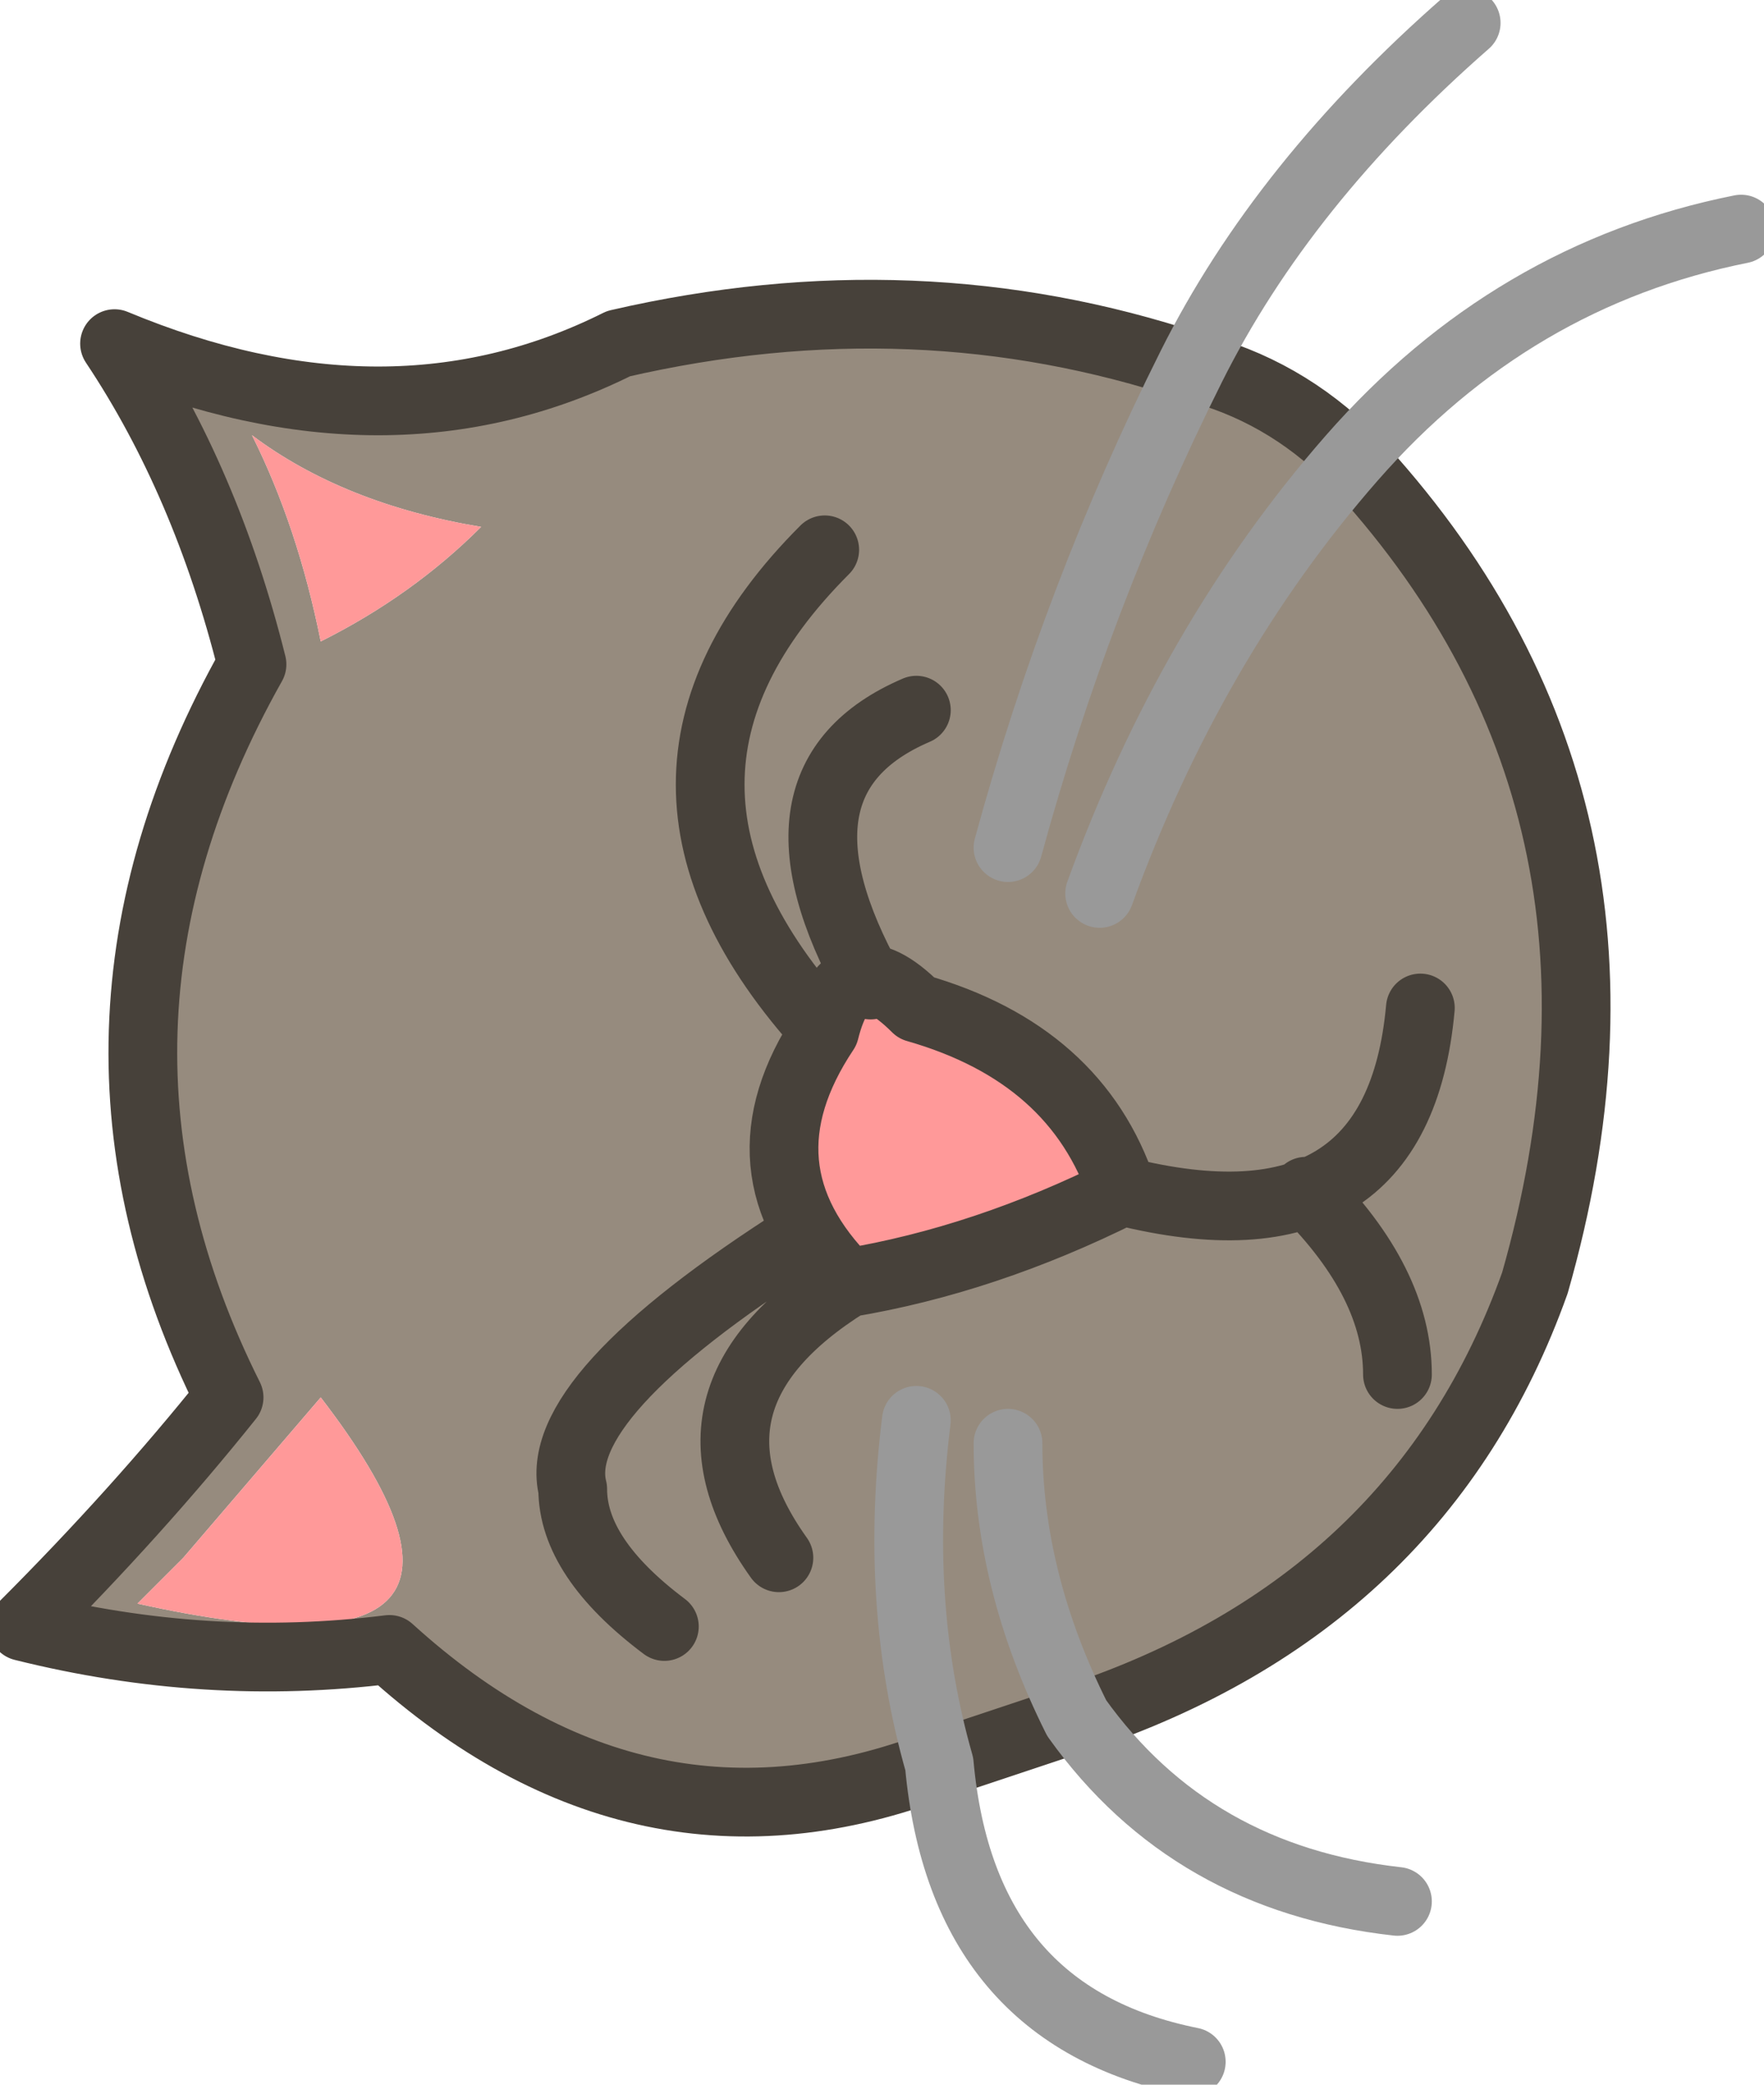 <?xml version="1.0" encoding="UTF-8" standalone="no"?>
<svg xmlns:xlink="http://www.w3.org/1999/xlink" height="4.55px" width="3.85px" xmlns="http://www.w3.org/2000/svg">
  <g transform="matrix(1.0, 0.0, 0.0, 1.0, 4.1, 0.75)">
    <path d="M-3.05 0.4 Q-3.35 0.35 -3.55 0.2 -3.45 0.4 -3.4 0.65 -3.2 0.55 -3.05 0.4 M-2.05 3.1 Q-2.7 3.35 -3.25 2.85 -3.65 2.9 -4.05 2.8 -3.8 2.55 -3.6 2.3 -4.0 1.5 -3.55 0.7 -3.65 0.3 -3.85 0.0 -3.25 0.25 -2.75 0.0 -2.1 -0.15 -1.5 0.05 -1.75 0.55 -1.9 1.1 -1.75 0.55 -1.5 0.05 -1.3 0.1 -1.15 0.25 -1.5 0.65 -1.7 1.2 -1.5 0.65 -1.15 0.25 -0.45 1.0 -0.75 2.05 -1.0 2.75 -1.75 3.0 L-2.05 3.1 Q-2.15 2.75 -2.1 2.35 -2.15 2.75 -2.05 3.1 M-2.1 0.8 Q-2.45 0.95 -2.2 1.4 -2.45 0.95 -2.1 0.8 M-2.3 1.5 Q-2.8 0.95 -2.3 0.45 -2.8 0.95 -2.3 1.5 -2.5 1.8 -2.25 2.05 -1.95 2.0 -1.65 1.85 -1.75 1.55 -2.1 1.45 -2.25 1.3 -2.3 1.5 M-1.05 2.25 Q-1.05 2.05 -1.25 1.85 -1.05 2.05 -1.05 2.25 M-1.0 1.45 Q-1.05 2.0 -1.65 1.85 -1.05 2.0 -1.0 1.45 M-2.4 2.65 Q-2.65 2.3 -2.25 2.05 -2.65 2.3 -2.4 2.65 M-1.9 2.4 Q-1.9 2.7 -1.75 3.0 -1.9 2.7 -1.9 2.4 M-3.7 2.65 L-3.8 2.75 Q-2.9 2.95 -3.4 2.3 L-3.7 2.65 M-2.65 2.8 Q-2.85 2.65 -2.85 2.5 -2.9 2.3 -2.35 1.95 -2.9 2.3 -2.85 2.5 -2.85 2.65 -2.65 2.8" fill="#968b7e" fill-rule="evenodd" stroke="none"/>
    <path d="M-3.05 0.4 Q-3.2 0.55 -3.4 0.65 -3.45 0.4 -3.55 0.2 -3.35 0.35 -3.05 0.4 M-2.3 1.5 Q-2.25 1.3 -2.1 1.45 -1.75 1.55 -1.65 1.85 -1.95 2.0 -2.25 2.05 -2.5 1.8 -2.3 1.5 M-3.7 2.65 L-3.4 2.3 Q-2.9 2.95 -3.8 2.75 L-3.7 2.65" fill="#ff9999" fill-rule="evenodd" stroke="none"/>
    <path d="M-2.05 3.1 Q-2.7 3.35 -3.25 2.85 -3.65 2.9 -4.05 2.8 -3.8 2.55 -3.6 2.3 -4.0 1.5 -3.55 0.7 -3.65 0.3 -3.85 0.0 -3.25 0.25 -2.75 0.0 -2.1 -0.15 -1.5 0.05 -1.3 0.1 -1.15 0.25 -0.45 1.0 -0.75 2.05 -1.0 2.75 -1.75 3.0 L-2.05 3.1 M-2.2 1.4 Q-2.45 0.95 -2.1 0.8 M-2.3 0.45 Q-2.8 0.95 -2.3 1.5 -2.25 1.3 -2.1 1.45 -1.75 1.55 -1.65 1.85 -1.05 2.0 -1.0 1.45 M-1.25 1.85 Q-1.05 2.05 -1.05 2.25 M-1.65 1.85 Q-1.95 2.0 -2.25 2.05 -2.65 2.3 -2.4 2.65 M-2.3 1.5 Q-2.5 1.8 -2.25 2.05 M-2.35 1.95 Q-2.9 2.3 -2.85 2.5 -2.85 2.65 -2.65 2.8" fill="none" stroke="#47413a" stroke-linecap="round" stroke-linejoin="round" stroke-width="0.15"/>
    <path d="M-1.5 0.05 Q-1.3 -0.35 -0.9 -0.7 M-1.5 0.05 Q-1.75 0.55 -1.9 1.1 M-1.15 0.25 Q-0.8 -0.15 -0.3 -0.25 M-1.7 1.2 Q-1.5 0.65 -1.15 0.25 M-1.75 3.0 Q-1.5 3.35 -1.05 3.4 M-2.1 2.35 Q-2.15 2.75 -2.05 3.1 -2.0 3.65 -1.5 3.75 M-1.75 3.0 Q-1.9 2.7 -1.9 2.4" fill="none" stroke="#999999" stroke-linecap="round" stroke-linejoin="round" stroke-width="0.15"/>
  </g>
</svg>
